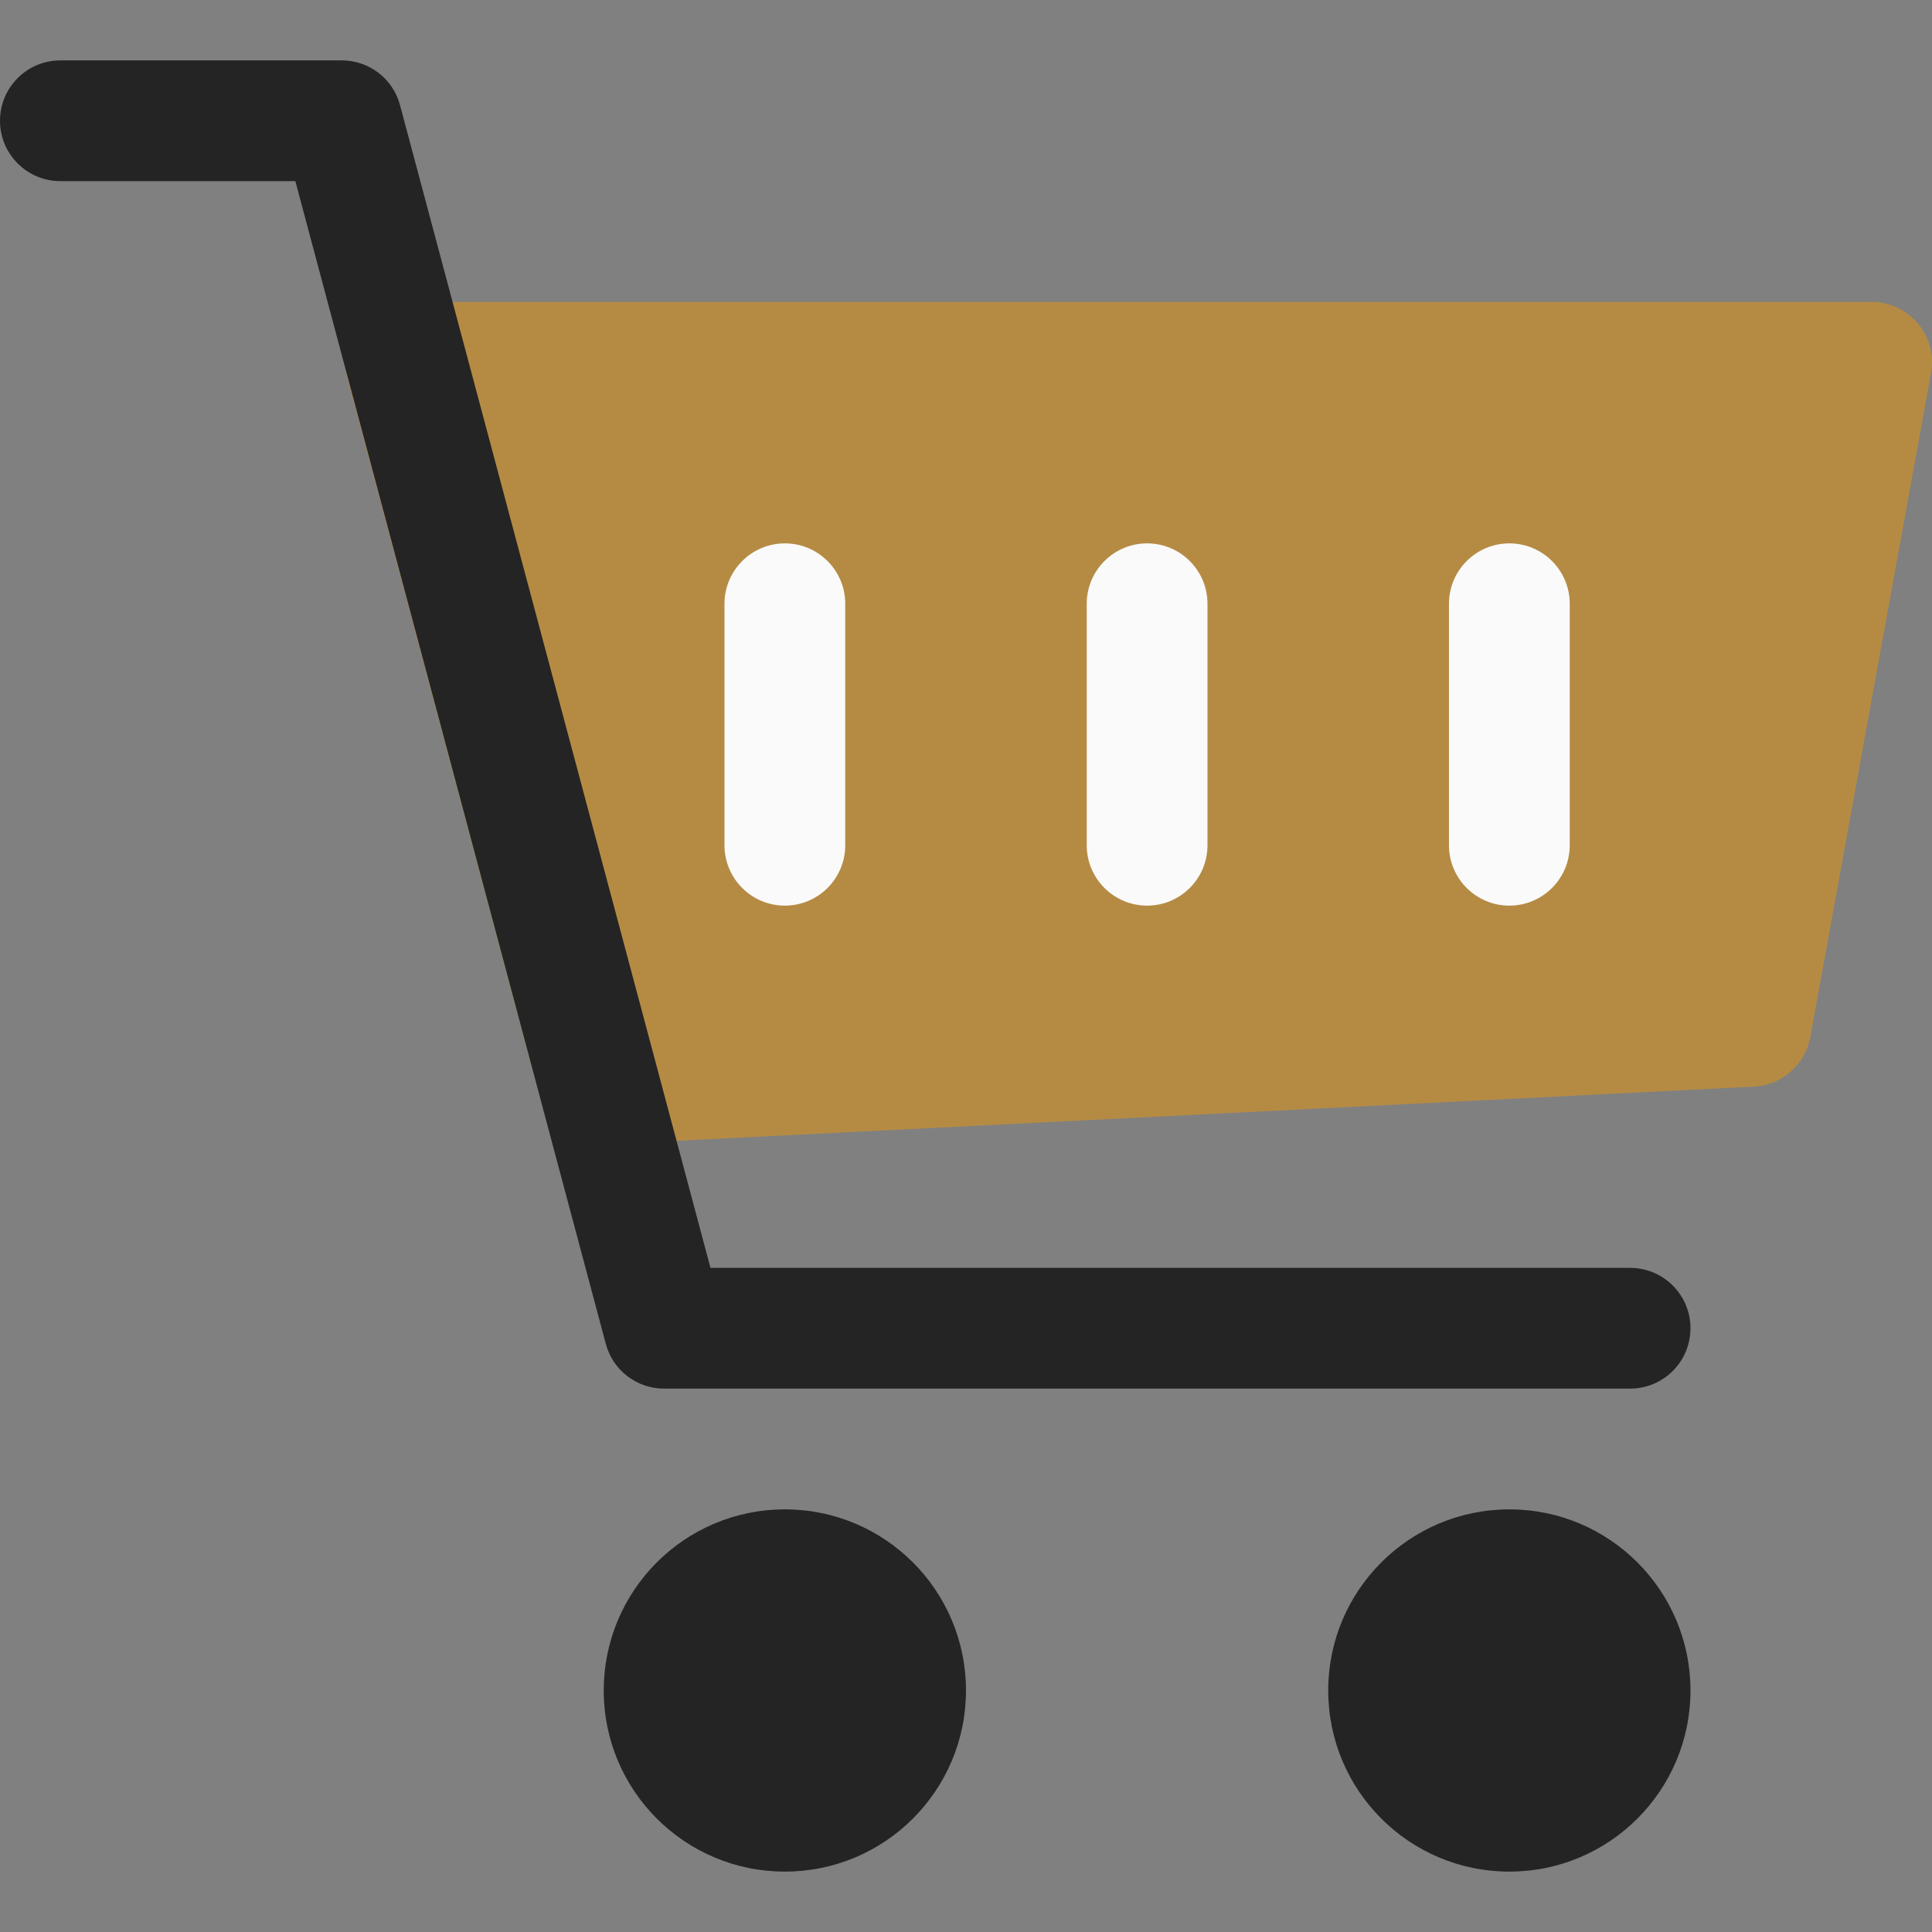 <?xml version="1.0" encoding="UTF-8"?>
<svg xmlns="http://www.w3.org/2000/svg" xmlns:xlink="http://www.w3.org/1999/xlink" xmlns:svgjs="http://svgjs.com/svgjs" version="1.1" width="512" height="512" x="0" y="0" viewBox="0 0 512.008 512.008" style="enable-background:new 0 0 512 512" xml:space="preserve" class="">
  <rect x="0" y="0" width="512.008" height="512.008" fill="#808080" stroke="none"/>
  <g>
<path xmlns="http://www.w3.org/2000/svg" style="" d="M508.288,85.764c-3.04-3.648-7.552-5.76-12.288-5.76H107.52c-4.96,0-9.664,2.304-12.704,6.24  c-3.008,3.968-4.032,9.088-2.752,13.888l51.2,191.36c1.888,7.04,8.224,11.872,15.456,11.872c0.256,0,0.544,0,0.8-0.032l305.28-15.36  c7.392-0.384,13.6-5.792,14.944-13.088l32-176C512.608,94.18,511.328,89.38,508.288,85.764z" fill="#b58b44" data-original="#ffc107" class=""/>
<g xmlns="http://www.w3.org/2000/svg">
	<path style="" d="M400,240.004c-8.832,0-16-7.168-16-16v-64c0-8.832,7.168-16,16-16s16,7.168,16,16v64   C416,232.836,408.832,240.004,400,240.004z" fill="#fafafa" data-original="#fafafa" class=""/>
	<path style="" d="M304,240.004c-8.832,0-16-7.168-16-16v-64c0-8.832,7.168-16,16-16s16,7.168,16,16v64   C320,232.836,312.832,240.004,304,240.004z" fill="#fafafa" data-original="#fafafa" class=""/>
	<path style="" d="M208,240.004c-8.832,0-16-7.168-16-16v-64c0-8.832,7.168-16,16-16s16,7.168,16,16v64   C224,232.836,216.832,240.004,208,240.004z" fill="#fafafa" data-original="#fafafa" class=""/>
</g>
<g xmlns="http://www.w3.org/2000/svg">
	<circle style="" cx="208" cy="448.004" r="48" fill="#242424" data-original="#455a64" class=""/>
	<circle style="" cx="400" cy="448.004" r="48" fill="#242424" data-original="#455a64" class=""/>
	<path style="" d="M432,368.004H176c-7.264,0-13.6-4.864-15.456-11.872L78.272,48.004H16c-8.832,0-16-7.168-16-16   s7.168-16,16-16h74.56c7.264,0,13.6,4.864,15.456,11.872l82.272,308.128H432c8.832,0,16,7.168,16,16S440.832,368.004,432,368.004z" fill="#242424" data-original="#455a64" class=""/>
</g>















</g>
</svg>
